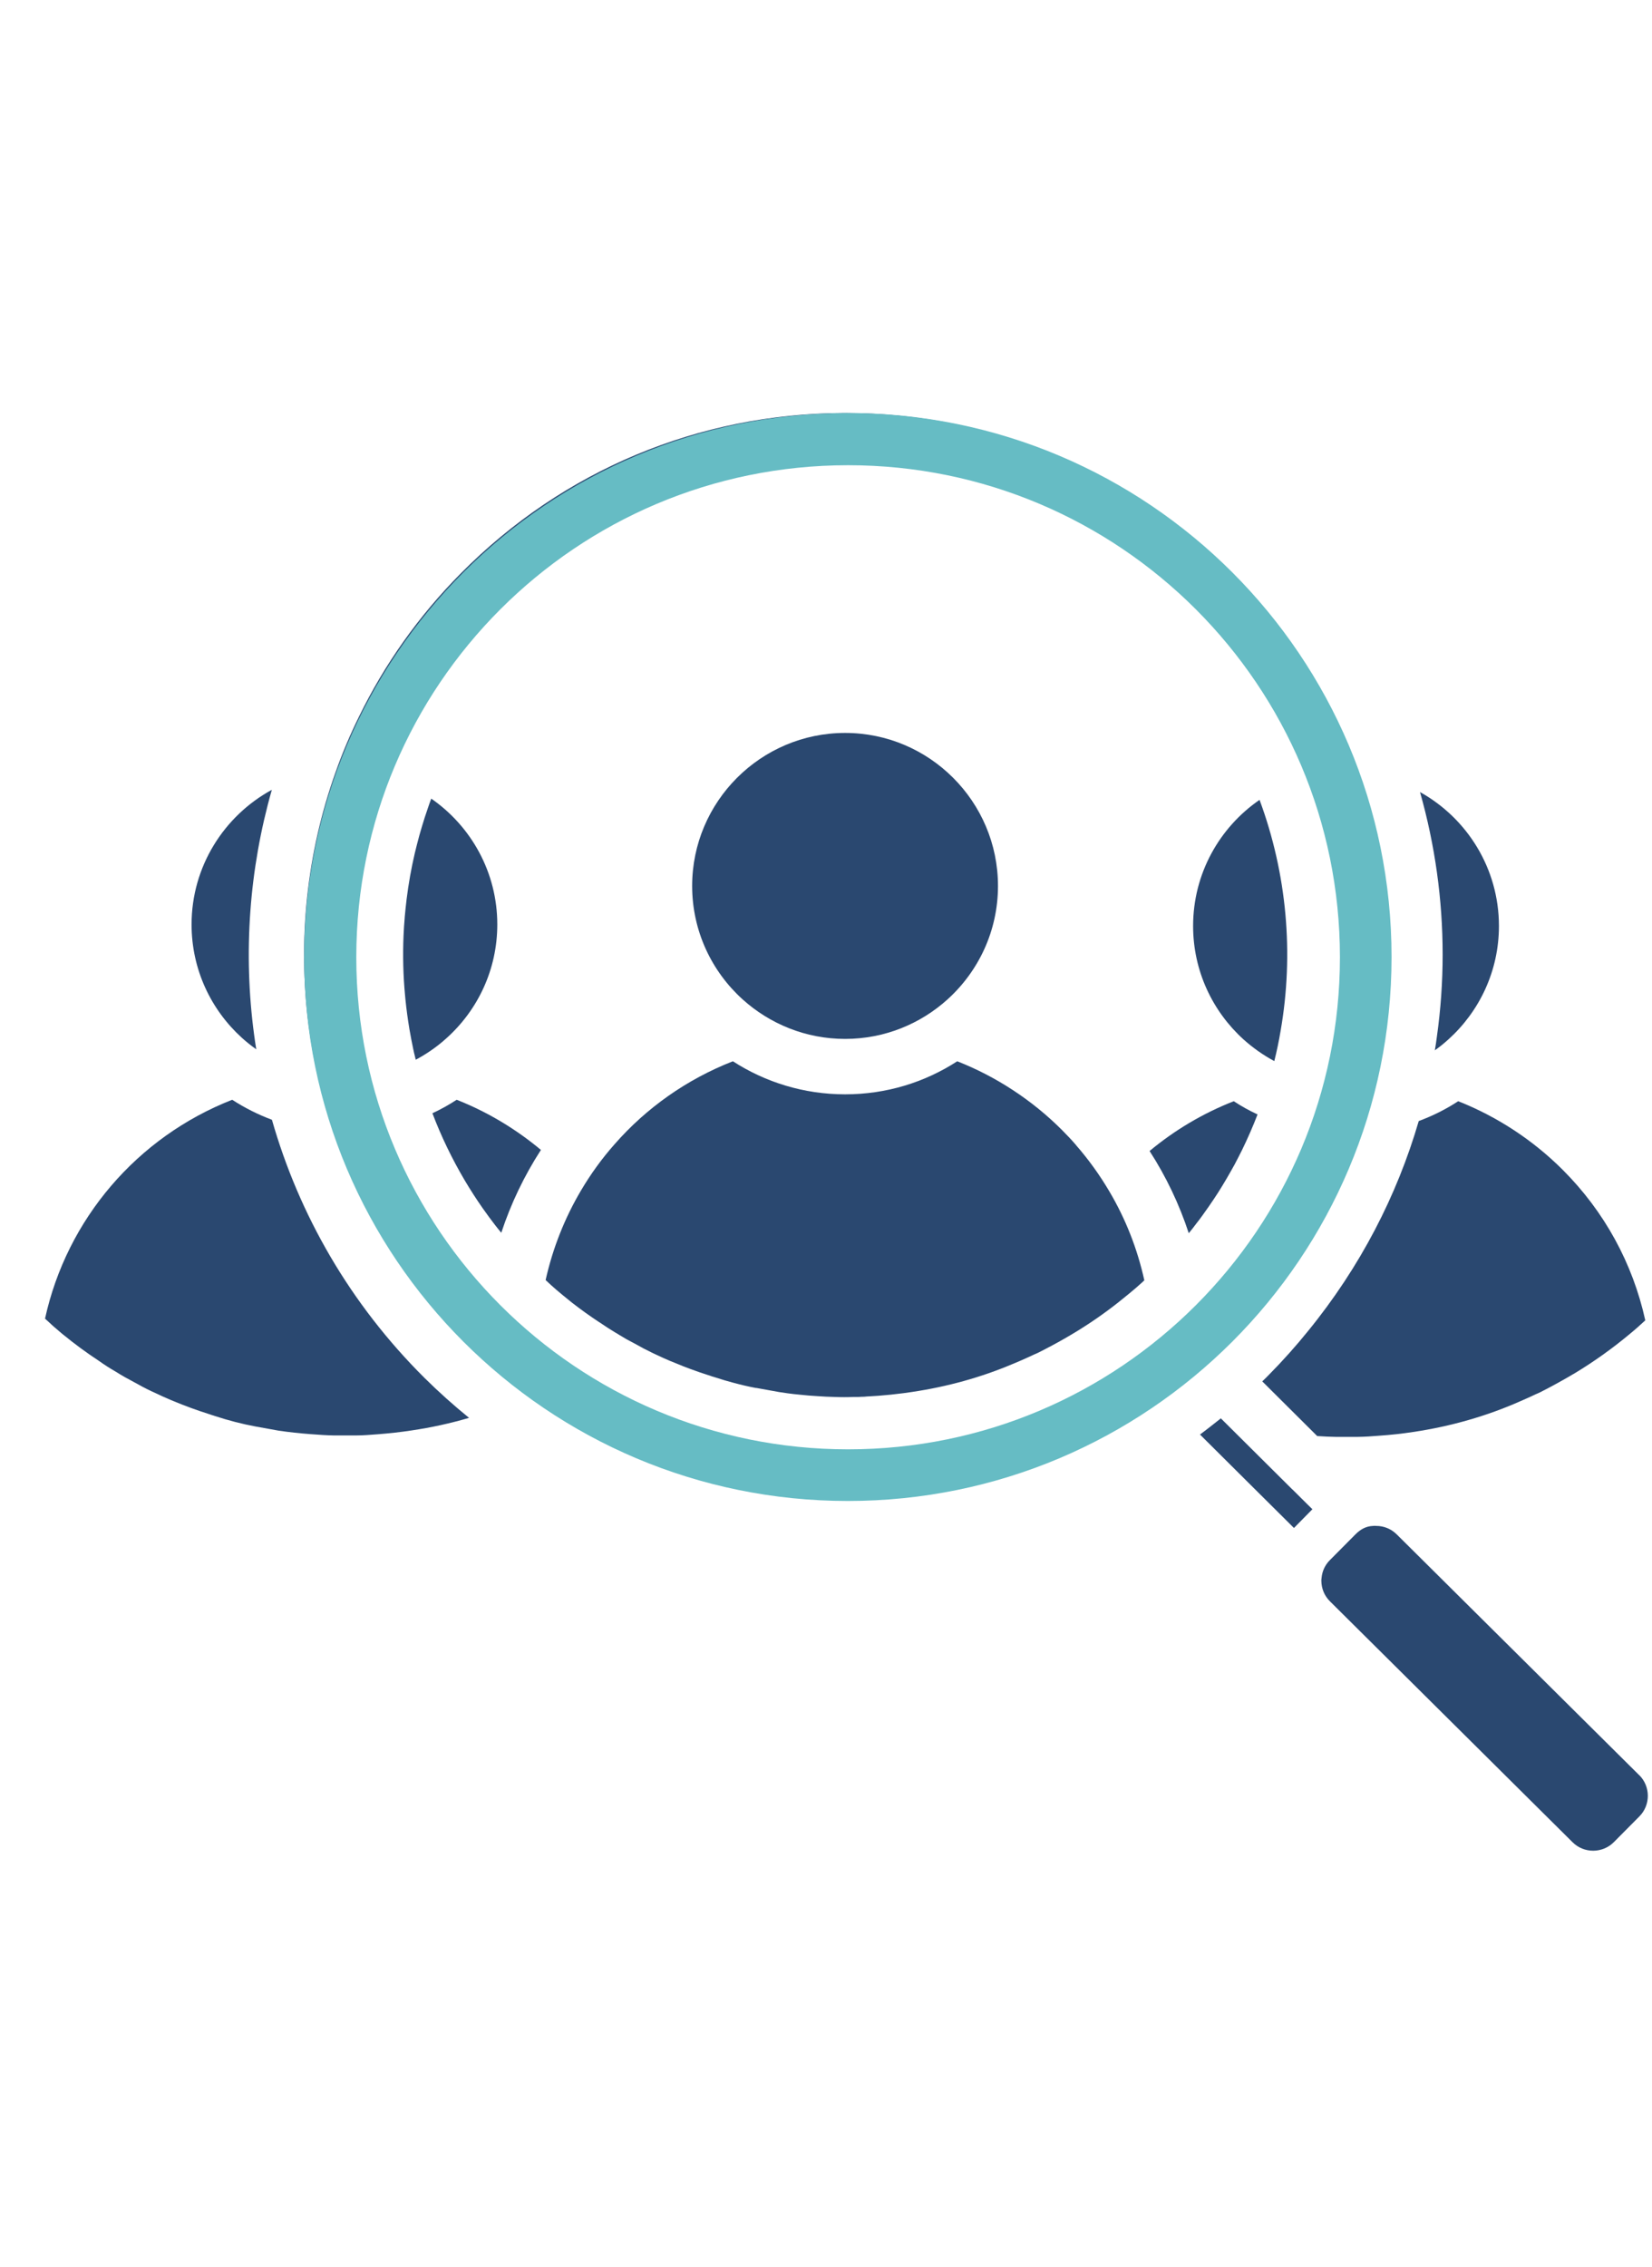 <svg xmlns="http://www.w3.org/2000/svg" xmlns:xlink="http://www.w3.org/1999/xlink" width="665" zoomAndPan="magnify" viewBox="0 0 498.75 684" height="912" preserveAspectRatio="xMidYMid meet" version="1.0"><defs><clipPath id="3a29b20af2"><path d="M 91 124.633 L 419 124.633 L 419 452 L 91 452 Z M 91 124.633 " clip-rule="nonzero"/></clipPath><clipPath id="cdb51c4bfc"><path d="M 13.438 331 L 142 331 L 142 434 L 13.438 434 Z M 13.438 331 " clip-rule="nonzero"/></clipPath><clipPath id="6f534b960e"><path d="M 91.816 124.633 L 420.117 124.633 L 420.117 452.934 L 91.816 452.934 Z M 91.816 124.633 " clip-rule="nonzero"/></clipPath><clipPath id="37512abd20"><path d="M 255.965 124.633 C 165.309 124.633 91.816 198.125 91.816 288.781 C 91.816 379.441 165.309 452.934 255.965 452.934 C 346.621 452.934 420.117 379.441 420.117 288.781 C 420.117 198.125 346.621 124.633 255.965 124.633 Z M 255.965 124.633 " clip-rule="nonzero"/></clipPath></defs><g clip-path="url(#3a29b20af2)"><path fill="#2a4870" d="M 363.871 409.984 C 366.602 407.605 368.953 405.391 371.137 403.18 C 375.074 399.191 378.707 395.117 381.934 391.129 C 394.199 376.074 403.383 359.516 409.504 342.191 C 411.359 336.945 412.945 331.617 414.23 326.262 C 414.34 325.77 414.477 325.305 414.586 324.84 C 415.73 319.867 416.66 314.84 417.316 309.812 C 420.816 284.125 418.109 257.895 409.34 233.355 C 407.316 227.699 404.965 222.125 402.316 216.688 C 394.445 200.539 383.734 185.402 370.266 172.039 L 370.238 172.039 C 339.469 141.438 298.617 124.633 255.227 124.633 L 254.57 124.633 C 210.934 124.797 169.945 141.93 139.207 172.941 C 126.281 185.949 116.008 200.621 108.383 216.25 C 105.707 221.688 103.355 227.234 101.363 232.891 C 92.562 257.457 89.859 283.715 93.164 309.32 C 93.82 314.375 94.723 319.43 95.871 324.402 C 95.953 324.867 96.062 325.332 96.199 325.797 C 97.426 331.18 98.984 336.508 100.816 341.754 C 108.684 364.543 121.746 385.91 139.973 404 C 145.984 409.902 152.406 415.367 159.07 420.203 C 159.371 420.422 159.672 420.641 159.973 420.859 C 160.957 421.57 161.914 422.25 162.898 422.879 C 167.324 425.914 171.832 428.699 176.449 431.242 C 225.445 458.293 284.438 458.402 333.457 431.461 C 337.23 429.41 340.945 427.172 344.605 424.766 C 344.633 424.766 344.633 424.738 344.66 424.738 L 345.59 424.164 C 346.109 423.836 346.656 423.508 347.148 423.152 C 348.242 422.387 349.141 421.762 350.016 421.16 C 350.371 420.887 350.727 420.613 351.082 420.367 C 353.871 418.316 356.602 416.242 359.254 414.055 C 360.562 412.961 361.848 411.895 363.051 410.695 C 363.324 410.449 363.598 410.23 363.871 409.984 Z M 360.508 395.172 C 360.316 395.363 360.043 395.582 359.773 395.828 C 358.051 397.523 356.301 399.164 354.523 400.691 C 353.516 401.621 352.477 402.496 351.438 403.344 C 346.793 407.223 341.902 410.828 336.875 414.082 L 336.848 414.082 C 335.535 414.93 334.223 415.75 332.91 416.566 L 332.883 416.566 C 329.141 418.918 325.07 421.16 320.887 423.152 L 320.75 423.234 C 320.75 423.234 320.59 423.316 320.508 423.371 C 318.539 424.328 316.516 425.285 314.414 426.078 C 312.992 426.707 311.57 427.309 310.121 427.879 C 308.676 428.453 307.227 429.027 305.75 429.547 C 296.898 432.773 287.523 435.148 277.852 436.57 C 276.922 436.707 275.969 436.844 275.039 436.953 C 274.109 437.09 273.152 437.199 272.223 437.309 C 268.262 437.801 264.492 438.074 260.855 438.184 C 260.172 438.211 259.461 438.238 258.781 438.238 L 258.727 438.238 C 258.371 438.266 257.961 438.266 257.551 438.266 L 256.238 438.266 C 255.938 438.266 255.637 438.266 255.309 438.266 C 254.188 438.266 253.043 438.266 251.895 438.211 C 251.238 438.211 250.582 438.184 249.926 438.156 C 247.988 438.102 246.102 437.965 244.215 437.828 C 241.102 437.582 238.258 437.309 235.5 436.953 C 234.516 436.816 233.504 436.68 232.52 436.543 L 225.281 435.23 C 224.078 435.012 222.848 434.766 221.617 434.492 C 219.297 433.973 216.945 433.371 214.57 432.664 C 213.34 432.336 212.109 431.953 210.879 431.543 C 210.359 431.406 209.648 431.188 208.887 430.887 C 207.082 430.395 205.332 429.766 203.527 429.082 C 203.418 429.027 203.285 429 203.176 428.945 C 203.012 428.891 202.82 428.809 202.656 428.754 C 200.797 428.125 198.664 427.281 196.508 426.324 L 196.098 426.16 C 195.906 426.078 195.715 425.996 195.551 425.914 C 194.156 425.34 192.734 424.738 191.344 424.027 L 191.316 424.027 L 190.223 423.508 L 189.84 423.344 C 189.84 423.344 189.594 423.234 189.484 423.18 C 189.266 423.07 189.047 422.961 188.855 422.852 C 188.309 422.605 187.789 422.332 187.297 422.086 C 187.051 421.953 186.832 421.844 186.59 421.734 C 186.07 421.434 185.523 421.16 185.004 420.859 C 184.977 420.859 184.949 420.859 184.949 420.832 C 184.43 420.559 183.938 420.285 183.445 420.012 C 182.516 419.52 181.504 418.973 180.496 418.398 C 179.977 418.098 179.457 417.797 178.938 417.469 C 178.418 417.168 177.898 416.867 177.406 416.539 C 177.215 416.434 176.996 416.297 176.777 416.16 C 175.629 415.504 174.375 414.711 173.117 413.891 C 172.625 413.535 172.16 413.207 171.668 412.852 C 171.613 412.824 171.559 412.77 171.504 412.742 C 169.512 411.457 167.516 410.066 165.465 408.562 C 163.418 407.031 161.312 405.391 159.207 403.645 L 159.18 403.645 C 156.121 401.102 153.277 398.508 150.492 395.746 C 150.383 395.664 150.273 395.555 150.164 395.473 C 150.109 395.418 150.055 395.391 150.027 395.363 L 149.699 395.008 L 149.48 394.816 L 149.098 394.434 C 148.332 393.672 147.566 392.906 146.859 392.141 C 132.238 377.004 121.473 359.516 114.531 340.906 C 112.648 335.879 111.035 330.797 109.75 325.66 C 109.641 325.359 109.586 325.059 109.504 324.758 C 108.195 319.484 107.156 314.156 106.418 308.801 C 104.777 297.023 104.559 285.082 105.734 273.25 C 106.227 268.277 106.965 263.359 107.949 258.441 C 108.574 255.215 109.312 251.992 110.188 248.797 C 110.762 246.527 111.445 244.23 112.156 241.992 C 113.004 239.34 113.934 236.691 114.941 234.094 C 115.242 233.273 115.57 232.453 115.898 231.637 C 116.801 229.422 117.758 227.207 118.742 225.023 C 119.723 222.891 120.762 220.789 121.855 218.684 C 122.703 217.016 123.605 215.375 124.535 213.738 C 124.891 213.137 125.215 212.535 125.57 211.934 C 131.773 201.332 139.426 191.305 148.469 182.176 C 149.07 181.578 149.645 181.004 150.219 180.457 C 150.52 180.156 150.848 179.855 151.176 179.555 C 151.203 179.555 151.23 179.527 151.258 179.5 C 152.379 178.352 153.852 176.984 155.301 175.703 C 157.516 173.734 159.754 171.848 162.051 170.047 C 164.344 168.215 166.695 166.492 169.074 164.828 C 170.984 163.488 172.926 162.176 174.922 160.945 C 177.844 159.09 180.852 157.34 183.883 155.727 C 185.688 154.688 187.707 153.707 189.703 152.75 C 191.918 151.656 194.047 150.645 196.207 149.797 L 196.234 149.797 C 196.234 149.797 196.48 149.688 196.617 149.633 C 197.137 149.387 197.656 149.141 198.199 148.949 C 198.664 148.758 199.156 148.566 199.648 148.375 C 199.812 148.32 200.004 148.242 200.168 148.188 C 202 147.449 203.609 146.875 205.168 146.301 L 206.344 145.891 C 208.422 145.18 210.387 144.551 212.246 144.031 C 214.27 143.402 216.535 142.773 218.777 142.285 C 219.844 141.957 221.48 141.547 223.203 141.246 C 223.559 141.164 223.914 141.055 224.297 140.973 C 224.68 140.891 225.09 140.809 225.5 140.699 C 225.527 140.727 225.527 140.699 225.555 140.699 C 225.961 140.617 226.398 140.535 226.863 140.453 L 226.918 140.453 C 227.383 140.371 227.848 140.289 228.34 140.207 C 230.309 139.824 232.082 139.496 233.859 139.305 C 235.391 139.086 237.438 138.785 239.379 138.703 C 262.031 136.191 284.656 138.922 305.668 146.41 C 310.203 148.051 314.66 149.879 319.031 151.957 C 334.359 159.145 348.57 169.008 360.945 181.305 L 360.973 181.305 C 361.875 182.176 362.75 183.078 363.598 183.98 C 364.5 184.938 365.43 185.922 366.328 186.906 C 367.613 188.324 368.898 189.801 370.129 191.25 C 371.355 192.727 372.559 194.199 373.734 195.703 C 375.293 197.699 376.793 199.746 378.242 201.797 C 382.18 207.316 385.676 213.082 388.762 219.066 C 391.332 224.066 393.625 229.203 395.621 234.477 C 401.988 251.172 405.32 269.043 405.402 287.434 C 405.43 294.809 404.938 302.105 403.902 309.266 C 403.164 314.648 402.098 319.977 400.758 325.195 C 400.703 325.496 400.621 325.797 400.539 326.098 C 399.199 331.262 397.59 336.344 395.703 341.316 L 395.676 341.316 C 393.164 348.012 390.156 354.461 386.688 360.688 C 385.539 362.793 384.309 364.844 383.051 366.891 C 382.34 368.066 381.605 369.242 380.84 370.391 C 380.156 371.43 379.445 372.465 378.734 373.477 C 378.023 374.516 377.312 375.527 376.578 376.539 C 376.469 376.703 376.332 376.84 376.25 377.004 C 375.102 378.531 373.953 380.035 372.777 381.512 C 372.422 381.949 372.066 382.387 371.711 382.824 C 368.625 386.621 365.293 390.336 361.766 393.891 L 360.508 395.145 Z M 360.508 395.172 " fill-opacity="1" fill-rule="nonzero"/></g><path fill="#2a4870" d="M 494.891 535.676 L 421.66 462.992 C 419.996 461.352 417.809 460.453 415.461 460.453 C 415.16 460.426 414.859 460.426 414.586 460.453 C 412.344 460.535 410.676 461.543 409.203 463.02 L 401.496 470.781 C 400.02 472.258 399.145 474.168 398.98 476.246 C 398.926 476.492 398.926 476.766 398.926 477.039 C 398.953 479.387 399.855 481.574 401.551 483.242 L 474.781 555.926 C 478.223 559.34 483.824 559.312 487.242 555.871 L 494.945 548.109 C 498.363 544.668 498.336 539.066 494.891 535.648 Z M 494.891 535.676 " fill-opacity="1" fill-rule="nonzero"/><path fill="#2a4870" d="M 390.156 449.441 L 368.789 428.207 L 368.57 427.988 C 368.57 427.988 368.488 428.07 368.461 428.098 C 367.723 428.699 366.984 429.273 366.273 429.82 C 364.938 430.887 363.598 431.898 362.285 432.883 L 376.875 447.391 L 389.145 459.578 L 390.648 461.082 L 396.223 455.426 L 394.719 453.949 L 390.184 449.441 Z M 390.156 449.441 " fill-opacity="1" fill-rule="nonzero"/><path fill="#2a4870" d="M 409.887 433.59 C 412.016 433.562 414.203 433.426 416.441 433.234 C 419.887 432.992 423.246 432.637 426.609 432.117 C 438.055 430.422 448.961 427.281 459.07 422.797 C 460.734 422.086 462.184 421.406 463.66 420.723 L 464.891 420.176 C 468.305 418.453 471.938 416.457 475.52 414.328 C 481.23 410.883 486.777 406.922 492.023 402.551 C 493.637 401.238 495.191 399.844 496.723 398.426 C 492.926 381.211 484.398 365.609 471.828 353.039 C 462.84 344.047 451.992 336.945 440.242 332.301 C 436.527 334.73 432.535 336.727 428.328 338.281 C 421.77 360.77 410.648 382.359 394.91 401.648 C 391.387 406.02 387.398 410.504 383.023 414.93 C 382.395 415.586 381.742 416.215 381.086 416.84 L 397.672 433.344 C 399.691 433.48 401.469 433.562 403.246 433.59 Z M 409.887 433.59 " fill-opacity="1" fill-rule="nonzero"/><path fill="#2a4870" d="M 374.992 347 C 376.711 343.477 378.27 339.895 379.664 336.289 C 377.148 335.141 374.773 333.801 372.477 332.301 C 363.133 335.961 354.578 341.07 347.066 347.328 C 352.066 355.059 356.027 363.395 358.898 372.137 C 358.926 372.082 358.953 372.055 358.98 372.027 C 359.719 371.156 360.398 370.254 361.055 369.379 C 361.766 368.504 362.422 367.602 363.078 366.699 C 363.734 365.801 364.363 364.898 364.992 363.996 C 365.945 362.629 366.848 361.262 367.75 359.871 C 369.527 357.082 371.164 354.242 372.75 351.371 C 373.516 349.922 374.254 348.477 374.992 347 Z M 374.992 347 " fill-opacity="1" fill-rule="nonzero"/><path fill="#2a4870" d="M 433.82 312.707 C 433.629 314.129 433.438 315.551 433.191 316.941 C 434.613 315.93 435.98 314.84 437.266 313.664 C 446.637 305.219 452.539 293.008 452.539 279.426 C 452.539 262.074 442.922 246.91 428.711 239.012 C 433.246 254.996 435.543 271.5 435.543 288.031 C 435.543 296.285 434.969 304.512 433.82 312.707 Z M 433.82 312.707 " fill-opacity="1" fill-rule="nonzero"/><path fill="#2a4870" d="M 384.719 320.195 C 385.484 317.16 386.113 314.102 386.633 311.012 C 390.676 287.789 388.543 263.688 380.266 241.363 C 368.16 249.695 360.207 263.633 360.207 279.426 C 360.207 292.98 366.082 305.191 375.43 313.664 C 378.242 316.176 381.359 318.391 384.719 320.195 Z M 384.719 320.195 " fill-opacity="1" fill-rule="nonzero"/><path fill="#2a4870" d="M 255.145 313.5 C 267.031 313.5 277.879 308.965 286.051 301.586 C 295.395 293.145 301.297 280.93 301.297 267.348 C 301.297 241.883 280.586 221.168 255.145 221.168 C 229.707 221.168 208.965 241.883 208.965 267.348 C 208.965 280.902 214.84 293.117 224.215 301.586 C 232.41 308.965 243.258 313.5 255.145 313.5 Z M 255.145 313.5 " fill-opacity="1" fill-rule="nonzero"/><path fill="#2a4870" d="M 324.879 345.551 C 323.512 343.965 322.062 342.438 320.59 340.961 C 311.598 331.973 300.75 324.867 289 320.25 C 279.219 326.59 267.605 330.223 255.145 330.223 C 242.684 330.223 231.047 326.562 221.262 320.25 C 207.273 325.715 195.086 334.375 185.523 345.305 C 181.723 349.594 178.363 354.242 175.438 359.188 C 170.52 367.492 166.887 376.594 164.727 386.266 C 165.793 387.305 166.887 388.262 167.98 389.215 C 168.582 389.734 169.211 390.254 169.836 390.773 C 170.766 391.539 171.695 392.277 172.625 393.043 C 175.41 395.199 178.145 397.168 180.934 399 L 180.961 399 C 182.625 400.145 184.156 401.129 185.688 402.059 C 185.797 402.113 185.879 402.168 185.988 402.223 C 186.695 402.66 187.352 403.07 187.98 403.426 C 188.008 403.426 188.035 403.48 188.062 403.48 C 188.773 403.918 189.457 404.301 190.141 404.656 C 190.578 404.902 190.988 405.121 191.426 405.336 C 193.445 406.484 195.168 407.387 196.945 408.234 L 198.336 408.891 C 199.676 409.52 200.988 410.121 202.355 410.695 C 202.383 410.695 202.41 410.723 202.438 410.723 L 203.637 411.211 C 203.855 411.293 204.102 411.402 204.32 411.484 C 205.742 412.086 207.164 412.66 208.641 413.18 C 208.695 413.207 208.75 413.207 208.805 413.234 C 210.441 413.863 212.137 414.41 213.805 414.957 C 213.914 414.984 213.996 415.012 214.105 415.039 C 214.242 415.094 214.406 415.148 214.566 415.203 C 214.73 415.258 214.895 415.312 215.031 415.367 C 215.113 415.367 215.934 415.641 216.043 415.668 C 217.848 416.27 219.625 416.785 221.371 417.25 C 223.723 417.879 226.016 418.426 228.23 418.836 L 228.422 418.836 C 228.422 418.836 235.227 420.066 235.227 420.066 C 235.855 420.176 236.484 420.258 237.109 420.34 C 237.355 420.367 237.602 420.422 237.848 420.449 C 239.051 420.613 240.254 420.75 241.484 420.859 C 243.312 421.051 245.09 421.215 246.812 421.297 C 247.414 421.324 247.988 421.379 248.586 421.406 C 249.16 421.434 249.762 421.488 250.336 421.488 C 250.883 421.516 251.43 421.543 251.977 421.543 L 252.004 421.543 C 253.969 421.625 255.855 421.625 257.688 421.543 L 258.645 421.543 C 259.137 421.543 259.625 421.543 260.117 421.488 L 260.363 421.488 C 260.773 421.488 261.184 421.461 261.621 421.406 C 262.797 421.352 263.973 421.27 265.172 421.188 C 267.742 420.996 270.285 420.723 272.824 420.395 C 273.645 420.285 274.492 420.176 275.34 420.039 C 285.996 418.453 296.16 415.641 305.668 411.621 C 306.379 411.348 307.09 411.02 307.801 410.723 C 309.414 410.039 310.805 409.383 312.227 408.727 L 313.402 408.207 L 313.621 408.098 C 316.324 406.73 319.168 405.227 321.98 403.59 C 322.746 403.152 323.484 402.715 324.25 402.25 C 325.398 401.566 326.516 400.855 327.664 400.117 C 332.172 397.223 336.547 393.973 340.754 390.473 C 341.492 389.871 342.23 389.242 342.969 388.613 C 343.293 388.316 343.621 388.043 343.949 387.742 C 344.195 387.551 344.414 387.332 344.633 387.141 C 344.934 386.867 345.207 386.621 345.48 386.348 C 343.375 376.812 339.824 367.793 334.906 359.488 C 332.008 354.57 328.648 349.895 324.852 345.551 Z M 324.879 345.551 " fill-opacity="1" fill-rule="nonzero"/><path fill="#2a4870" d="M 130.547 335.934 C 133.195 342.902 136.445 349.648 140.301 356.18 C 141.992 359.023 143.797 361.836 145.711 364.57 C 146.367 365.5 147.023 366.398 147.676 367.301 C 148.852 368.887 150.055 370.473 151.34 372 C 154.262 363.121 158.309 354.734 163.309 347 C 155.684 340.633 147.051 335.469 137.867 331.863 C 135.547 333.391 133.086 334.758 130.547 335.934 Z M 130.547 335.934 " fill-opacity="1" fill-rule="nonzero"/><path fill="#2a4870" d="M 150.137 278.961 C 150.137 263.25 142.238 249.34 130.219 241.008 L 130.191 241.008 C 129.809 242.02 129.453 243.004 129.125 244.012 C 128.824 244.914 128.523 245.789 128.223 246.691 C 127.648 248.469 127.129 250.27 126.609 252.074 C 126.117 253.879 125.652 255.707 125.215 257.512 C 124.152 262.074 123.332 266.691 122.758 271.336 C 122.539 273.168 122.348 274.973 122.184 276.801 L 122.184 276.883 C 122.02 278.715 121.91 280.547 121.828 282.375 C 121.582 288.387 121.719 294.426 122.293 300.41 C 122.32 300.82 122.348 301.203 122.402 301.586 C 122.703 304.566 123.113 307.57 123.605 310.547 C 123.961 312.625 124.371 314.73 124.809 316.805 C 124.809 316.832 124.809 316.859 124.836 316.859 C 124.918 317.352 125.027 317.844 125.16 318.309 C 125.27 318.801 125.379 319.293 125.516 319.785 C 128.906 317.98 132.074 315.77 134.891 313.199 C 144.262 304.754 150.137 292.543 150.137 278.961 Z M 150.137 278.961 " fill-opacity="1" fill-rule="nonzero"/><path fill="#2a4870" d="M 77.371 316.641 C 77.125 315.168 76.906 313.691 76.715 312.215 C 73.41 287.598 75.211 262.375 82.07 238.328 C 67.672 246.172 57.836 261.445 57.836 278.961 C 57.836 292.543 63.707 304.727 73.055 313.199 C 74.422 314.43 75.867 315.578 77.371 316.641 Z M 77.371 316.641 " fill-opacity="1" fill-rule="nonzero"/><g clip-path="url(#cdb51c4bfc)"><path fill="#2a4870" d="M 82.098 337.902 C 77.863 336.316 73.848 334.293 70.102 331.863 C 41.355 343.121 20.18 367.902 13.594 397.906 C 15.234 399.465 16.93 400.965 18.68 402.414 C 22.449 405.5 26.082 408.18 29.801 410.613 C 31.602 411.895 33.188 412.906 34.855 413.863 C 36.848 415.121 38.57 416.078 40.293 416.977 C 42.285 418.098 44.035 419.027 45.785 419.848 L 47.039 420.422 C 48.488 421.105 49.883 421.762 51.332 422.359 L 52.586 422.879 C 54.281 423.562 55.922 424.246 57.699 424.875 C 59.445 425.504 61.223 426.133 63 426.68 C 63.301 426.762 63.574 426.871 63.871 426.98 C 63.98 426.98 64.801 427.281 64.91 427.309 C 69.066 428.672 73.164 429.711 77.125 430.449 L 84.094 431.707 C 87.207 432.172 90.543 432.527 93.875 432.773 C 96.5 432.965 98.656 433.129 100.871 433.156 L 107.512 433.156 C 109.641 433.156 111.855 432.965 114.039 432.801 C 117.512 432.527 120.844 432.172 124.234 431.652 C 130.191 430.777 136.012 429.492 141.613 427.852 C 136.992 424.109 132.512 420.094 128.223 415.859 C 105.652 393.453 90.27 366.508 82.098 337.902 Z M 82.098 337.902 " fill-opacity="1" fill-rule="nonzero"/></g><g clip-path="url(#6f534b960e)"><g clip-path="url(#37512abd20)"><path stroke-linecap="butt" transform="matrix(0.75, 0, 0, 0.75, 91.815, 124.632)" fill="none" stroke-linejoin="miter" d="M 218.976 0.001 C 98.04 0.001 0.002 98.04 0.002 218.976 C 0.002 339.911 98.04 437.955 218.976 437.955 C 339.912 437.955 437.956 339.911 437.956 218.976 C 437.956 98.04 339.912 0.001 218.976 0.001 Z M 218.976 0.001 " stroke="#66bcc4" stroke-width="42" stroke-opacity="1" stroke-miterlimit="4"/></g></g></svg>